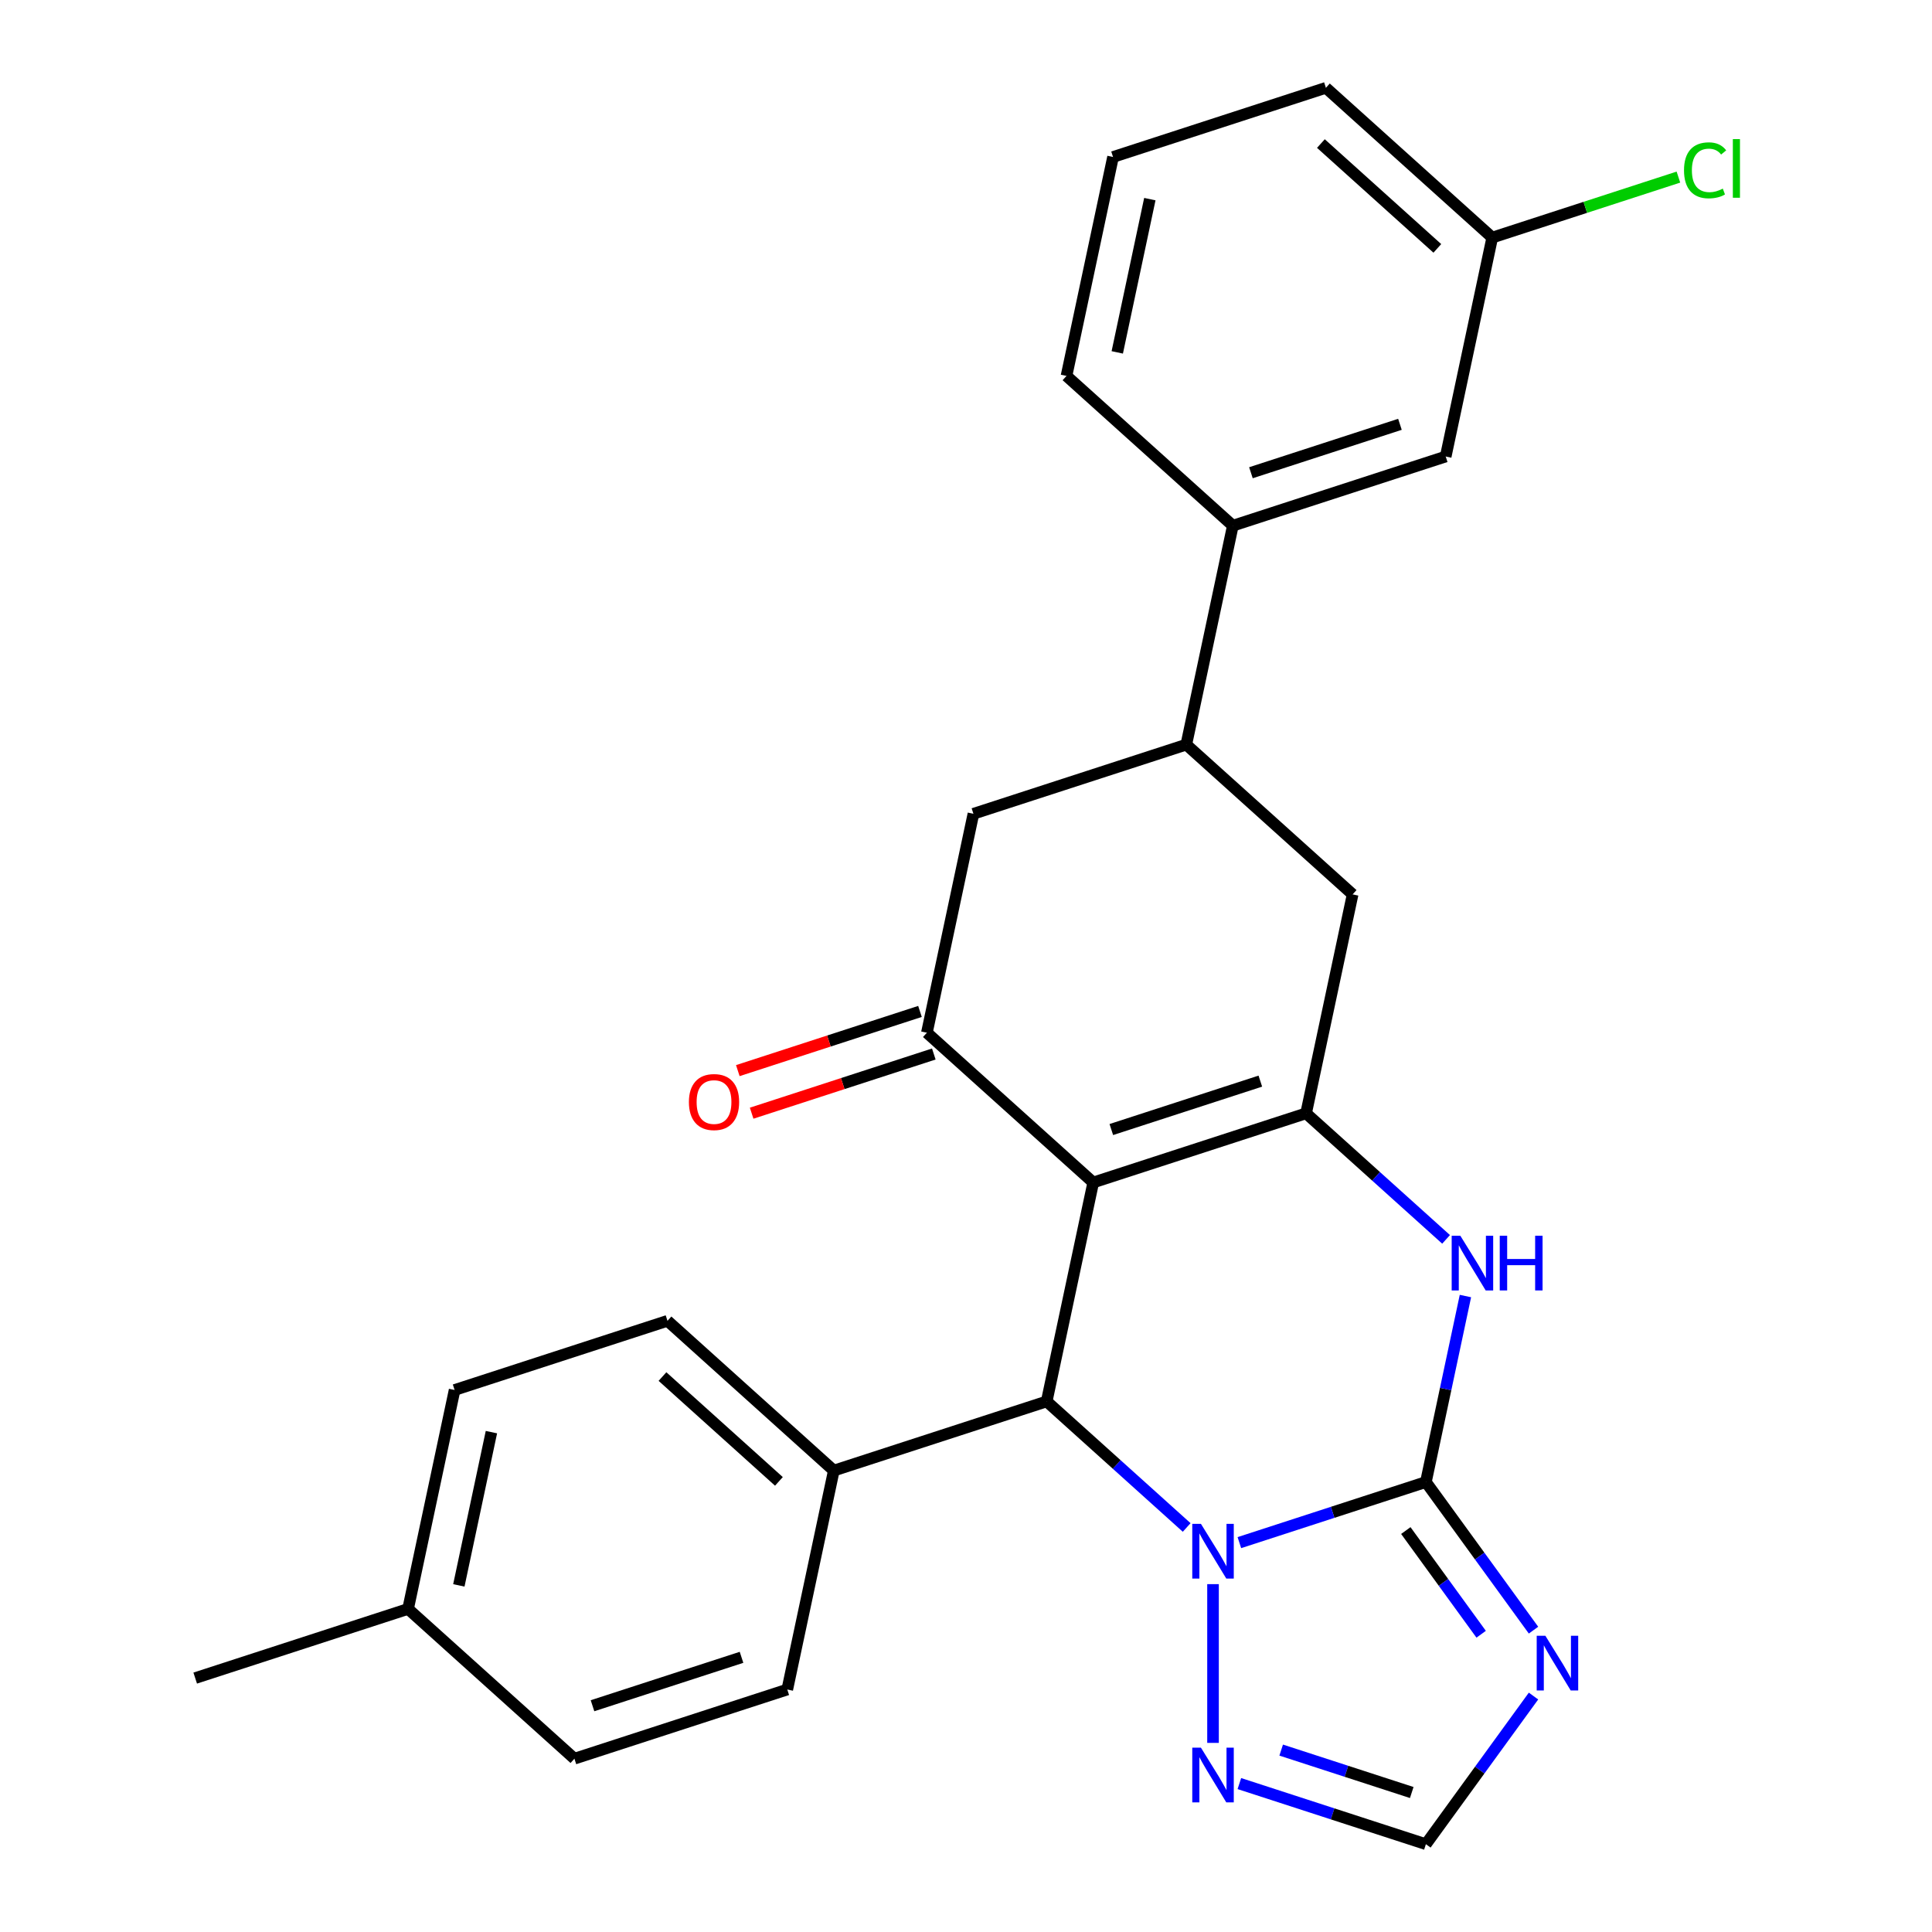 <?xml version='1.0' encoding='iso-8859-1'?>
<svg version='1.1' baseProfile='full'
              xmlns='http://www.w3.org/2000/svg'
                      xmlns:rdkit='http://www.rdkit.org/xml'
                      xmlns:xlink='http://www.w3.org/1999/xlink'
                  xml:space='preserve'
width='1000px' height='1000px' viewBox='0 0 1000 1000'>
<!-- END OF HEADER -->
<rect style='opacity:1.0;fill:#FFFFFF;stroke:none' width='1000' height='1000' x='0' y='0'> </rect>
<path class='bond-0' d='M 565.851,612.054 L 676.032,576.254' style='fill:none;fill-rule:evenodd;stroke:#000000;stroke-width:6px;stroke-linecap:butt;stroke-linejoin:miter;stroke-opacity:1' />
<path class='bond-0' d='M 575.218,584.648 L 652.345,559.588' style='fill:none;fill-rule:evenodd;stroke:#000000;stroke-width:6px;stroke-linecap:butt;stroke-linejoin:miter;stroke-opacity:1' />
<path class='bond-1' d='M 565.851,612.054 L 541.764,725.374' style='fill:none;fill-rule:evenodd;stroke:#000000;stroke-width:6px;stroke-linecap:butt;stroke-linejoin:miter;stroke-opacity:1' />
<path class='bond-2' d='M 565.851,612.054 L 479.757,534.534' style='fill:none;fill-rule:evenodd;stroke:#000000;stroke-width:6px;stroke-linecap:butt;stroke-linejoin:miter;stroke-opacity:1' />
<path class='bond-3' d='M 738.04,767.094 L 689.767,782.778' style='fill:none;fill-rule:evenodd;stroke:#000000;stroke-width:6px;stroke-linecap:butt;stroke-linejoin:miter;stroke-opacity:1' />
<path class='bond-3' d='M 689.767,782.778 L 641.495,798.463' style='fill:none;fill-rule:evenodd;stroke:#0000FF;stroke-width:6px;stroke-linecap:butt;stroke-linejoin:miter;stroke-opacity:1' />
<path class='bond-4' d='M 738.04,767.094 L 765.892,805.429' style='fill:none;fill-rule:evenodd;stroke:#000000;stroke-width:6px;stroke-linecap:butt;stroke-linejoin:miter;stroke-opacity:1' />
<path class='bond-4' d='M 765.892,805.429 L 793.744,843.763' style='fill:none;fill-rule:evenodd;stroke:#0000FF;stroke-width:6px;stroke-linecap:butt;stroke-linejoin:miter;stroke-opacity:1' />
<path class='bond-4' d='M 727.65,792.213 L 747.147,819.048' style='fill:none;fill-rule:evenodd;stroke:#000000;stroke-width:6px;stroke-linecap:butt;stroke-linejoin:miter;stroke-opacity:1' />
<path class='bond-4' d='M 747.147,819.048 L 766.643,845.882' style='fill:none;fill-rule:evenodd;stroke:#0000FF;stroke-width:6px;stroke-linecap:butt;stroke-linejoin:miter;stroke-opacity:1' />
<path class='bond-5' d='M 738.04,767.094 L 748.271,718.962' style='fill:none;fill-rule:evenodd;stroke:#000000;stroke-width:6px;stroke-linecap:butt;stroke-linejoin:miter;stroke-opacity:1' />
<path class='bond-5' d='M 748.271,718.962 L 758.501,670.83' style='fill:none;fill-rule:evenodd;stroke:#0000FF;stroke-width:6px;stroke-linecap:butt;stroke-linejoin:miter;stroke-opacity:1' />
<path class='bond-6' d='M 614.222,790.616 L 577.993,757.995' style='fill:none;fill-rule:evenodd;stroke:#0000FF;stroke-width:6px;stroke-linecap:butt;stroke-linejoin:miter;stroke-opacity:1' />
<path class='bond-6' d='M 577.993,757.995 L 541.764,725.374' style='fill:none;fill-rule:evenodd;stroke:#000000;stroke-width:6px;stroke-linecap:butt;stroke-linejoin:miter;stroke-opacity:1' />
<path class='bond-7' d='M 627.859,819.95 L 627.859,902.115' style='fill:none;fill-rule:evenodd;stroke:#0000FF;stroke-width:6px;stroke-linecap:butt;stroke-linejoin:miter;stroke-opacity:1' />
<path class='bond-8' d='M 676.032,576.254 L 712.261,608.875' style='fill:none;fill-rule:evenodd;stroke:#000000;stroke-width:6px;stroke-linecap:butt;stroke-linejoin:miter;stroke-opacity:1' />
<path class='bond-8' d='M 712.261,608.875 L 748.491,641.496' style='fill:none;fill-rule:evenodd;stroke:#0000FF;stroke-width:6px;stroke-linecap:butt;stroke-linejoin:miter;stroke-opacity:1' />
<path class='bond-9' d='M 676.032,576.254 L 700.119,462.934' style='fill:none;fill-rule:evenodd;stroke:#000000;stroke-width:6px;stroke-linecap:butt;stroke-linejoin:miter;stroke-opacity:1' />
<path class='bond-10' d='M 541.764,725.374 L 431.583,761.174' style='fill:none;fill-rule:evenodd;stroke:#000000;stroke-width:6px;stroke-linecap:butt;stroke-linejoin:miter;stroke-opacity:1' />
<path class='bond-11' d='M 793.744,877.876 L 765.892,916.211' style='fill:none;fill-rule:evenodd;stroke:#0000FF;stroke-width:6px;stroke-linecap:butt;stroke-linejoin:miter;stroke-opacity:1' />
<path class='bond-11' d='M 765.892,916.211 L 738.04,954.545' style='fill:none;fill-rule:evenodd;stroke:#000000;stroke-width:6px;stroke-linecap:butt;stroke-linejoin:miter;stroke-opacity:1' />
<path class='bond-12' d='M 479.757,534.534 L 503.843,421.214' style='fill:none;fill-rule:evenodd;stroke:#000000;stroke-width:6px;stroke-linecap:butt;stroke-linejoin:miter;stroke-opacity:1' />
<path class='bond-13' d='M 476.177,523.516 L 429.034,538.834' style='fill:none;fill-rule:evenodd;stroke:#000000;stroke-width:6px;stroke-linecap:butt;stroke-linejoin:miter;stroke-opacity:1' />
<path class='bond-13' d='M 429.034,538.834 L 381.891,554.151' style='fill:none;fill-rule:evenodd;stroke:#FF0000;stroke-width:6px;stroke-linecap:butt;stroke-linejoin:miter;stroke-opacity:1' />
<path class='bond-13' d='M 483.337,545.552 L 436.194,560.87' style='fill:none;fill-rule:evenodd;stroke:#000000;stroke-width:6px;stroke-linecap:butt;stroke-linejoin:miter;stroke-opacity:1' />
<path class='bond-13' d='M 436.194,560.87 L 389.051,576.187' style='fill:none;fill-rule:evenodd;stroke:#FF0000;stroke-width:6px;stroke-linecap:butt;stroke-linejoin:miter;stroke-opacity:1' />
<path class='bond-14' d='M 641.495,923.176 L 689.767,938.861' style='fill:none;fill-rule:evenodd;stroke:#0000FF;stroke-width:6px;stroke-linecap:butt;stroke-linejoin:miter;stroke-opacity:1' />
<path class='bond-14' d='M 689.767,938.861 L 738.04,954.545' style='fill:none;fill-rule:evenodd;stroke:#000000;stroke-width:6px;stroke-linecap:butt;stroke-linejoin:miter;stroke-opacity:1' />
<path class='bond-14' d='M 663.137,905.845 L 696.927,916.824' style='fill:none;fill-rule:evenodd;stroke:#0000FF;stroke-width:6px;stroke-linecap:butt;stroke-linejoin:miter;stroke-opacity:1' />
<path class='bond-14' d='M 696.927,916.824 L 730.718,927.804' style='fill:none;fill-rule:evenodd;stroke:#000000;stroke-width:6px;stroke-linecap:butt;stroke-linejoin:miter;stroke-opacity:1' />
<path class='bond-15' d='M 614.025,385.414 L 503.843,421.214' style='fill:none;fill-rule:evenodd;stroke:#000000;stroke-width:6px;stroke-linecap:butt;stroke-linejoin:miter;stroke-opacity:1' />
<path class='bond-16' d='M 614.025,385.414 L 638.112,272.094' style='fill:none;fill-rule:evenodd;stroke:#000000;stroke-width:6px;stroke-linecap:butt;stroke-linejoin:miter;stroke-opacity:1' />
<path class='bond-17' d='M 614.025,385.414 L 700.119,462.934' style='fill:none;fill-rule:evenodd;stroke:#000000;stroke-width:6px;stroke-linecap:butt;stroke-linejoin:miter;stroke-opacity:1' />
<path class='bond-18' d='M 431.583,761.174 L 345.488,683.654' style='fill:none;fill-rule:evenodd;stroke:#000000;stroke-width:6px;stroke-linecap:butt;stroke-linejoin:miter;stroke-opacity:1' />
<path class='bond-18' d='M 403.165,766.765 L 342.899,712.501' style='fill:none;fill-rule:evenodd;stroke:#000000;stroke-width:6px;stroke-linecap:butt;stroke-linejoin:miter;stroke-opacity:1' />
<path class='bond-19' d='M 431.583,761.174 L 407.496,874.494' style='fill:none;fill-rule:evenodd;stroke:#000000;stroke-width:6px;stroke-linecap:butt;stroke-linejoin:miter;stroke-opacity:1' />
<path class='bond-20' d='M 638.112,272.094 L 748.293,236.294' style='fill:none;fill-rule:evenodd;stroke:#000000;stroke-width:6px;stroke-linecap:butt;stroke-linejoin:miter;stroke-opacity:1' />
<path class='bond-20' d='M 647.479,244.688 L 724.606,219.628' style='fill:none;fill-rule:evenodd;stroke:#000000;stroke-width:6px;stroke-linecap:butt;stroke-linejoin:miter;stroke-opacity:1' />
<path class='bond-21' d='M 638.112,272.094 L 552.017,194.575' style='fill:none;fill-rule:evenodd;stroke:#000000;stroke-width:6px;stroke-linecap:butt;stroke-linejoin:miter;stroke-opacity:1' />
<path class='bond-22' d='M 748.293,236.294 L 772.38,122.974' style='fill:none;fill-rule:evenodd;stroke:#000000;stroke-width:6px;stroke-linecap:butt;stroke-linejoin:miter;stroke-opacity:1' />
<path class='bond-23' d='M 345.488,683.654 L 235.307,719.454' style='fill:none;fill-rule:evenodd;stroke:#000000;stroke-width:6px;stroke-linecap:butt;stroke-linejoin:miter;stroke-opacity:1' />
<path class='bond-24' d='M 407.496,874.494 L 297.315,910.294' style='fill:none;fill-rule:evenodd;stroke:#000000;stroke-width:6px;stroke-linecap:butt;stroke-linejoin:miter;stroke-opacity:1' />
<path class='bond-24' d='M 383.809,857.828 L 306.682,882.888' style='fill:none;fill-rule:evenodd;stroke:#000000;stroke-width:6px;stroke-linecap:butt;stroke-linejoin:miter;stroke-opacity:1' />
<path class='bond-25' d='M 772.38,122.974 L 820.562,107.319' style='fill:none;fill-rule:evenodd;stroke:#000000;stroke-width:6px;stroke-linecap:butt;stroke-linejoin:miter;stroke-opacity:1' />
<path class='bond-25' d='M 820.562,107.319 L 868.745,91.663' style='fill:none;fill-rule:evenodd;stroke:#00CC00;stroke-width:6px;stroke-linecap:butt;stroke-linejoin:miter;stroke-opacity:1' />
<path class='bond-26' d='M 772.38,122.974 L 686.285,45.455' style='fill:none;fill-rule:evenodd;stroke:#000000;stroke-width:6px;stroke-linecap:butt;stroke-linejoin:miter;stroke-opacity:1' />
<path class='bond-26' d='M 743.962,128.565 L 683.696,74.301' style='fill:none;fill-rule:evenodd;stroke:#000000;stroke-width:6px;stroke-linecap:butt;stroke-linejoin:miter;stroke-opacity:1' />
<path class='bond-27' d='M 297.315,910.294 L 211.22,832.774' style='fill:none;fill-rule:evenodd;stroke:#000000;stroke-width:6px;stroke-linecap:butt;stroke-linejoin:miter;stroke-opacity:1' />
<path class='bond-28' d='M 235.307,719.454 L 211.22,832.774' style='fill:none;fill-rule:evenodd;stroke:#000000;stroke-width:6px;stroke-linecap:butt;stroke-linejoin:miter;stroke-opacity:1' />
<path class='bond-28' d='M 254.358,741.27 L 237.497,820.594' style='fill:none;fill-rule:evenodd;stroke:#000000;stroke-width:6px;stroke-linecap:butt;stroke-linejoin:miter;stroke-opacity:1' />
<path class='bond-29' d='M 211.22,832.774 L 101.039,868.574' style='fill:none;fill-rule:evenodd;stroke:#000000;stroke-width:6px;stroke-linecap:butt;stroke-linejoin:miter;stroke-opacity:1' />
<path class='bond-30' d='M 552.017,194.575 L 576.104,81.255' style='fill:none;fill-rule:evenodd;stroke:#000000;stroke-width:6px;stroke-linecap:butt;stroke-linejoin:miter;stroke-opacity:1' />
<path class='bond-30' d='M 578.294,182.394 L 595.155,103.07' style='fill:none;fill-rule:evenodd;stroke:#000000;stroke-width:6px;stroke-linecap:butt;stroke-linejoin:miter;stroke-opacity:1' />
<path class='bond-31' d='M 576.104,81.255 L 686.285,45.455' style='fill:none;fill-rule:evenodd;stroke:#000000;stroke-width:6px;stroke-linecap:butt;stroke-linejoin:miter;stroke-opacity:1' />
<path  class='atom-2' d='M 621.599 788.734
L 630.879 803.734
Q 631.799 805.214, 633.279 807.894
Q 634.759 810.574, 634.839 810.734
L 634.839 788.734
L 638.599 788.734
L 638.599 817.054
L 634.719 817.054
L 624.759 800.654
Q 623.599 798.734, 622.359 796.534
Q 621.159 794.334, 620.799 793.654
L 620.799 817.054
L 617.119 817.054
L 617.119 788.734
L 621.599 788.734
' fill='#0000FF'/>
<path  class='atom-5' d='M 755.867 639.614
L 765.147 654.614
Q 766.067 656.094, 767.547 658.774
Q 769.027 661.454, 769.107 661.614
L 769.107 639.614
L 772.867 639.614
L 772.867 667.934
L 768.987 667.934
L 759.027 651.534
Q 757.867 649.614, 756.627 647.414
Q 755.427 645.214, 755.067 644.534
L 755.067 667.934
L 751.387 667.934
L 751.387 639.614
L 755.867 639.614
' fill='#0000FF'/>
<path  class='atom-5' d='M 776.267 639.614
L 780.107 639.614
L 780.107 651.654
L 794.587 651.654
L 794.587 639.614
L 798.427 639.614
L 798.427 667.934
L 794.587 667.934
L 794.587 654.854
L 780.107 654.854
L 780.107 667.934
L 776.267 667.934
L 776.267 639.614
' fill='#0000FF'/>
<path  class='atom-6' d='M 799.876 846.66
L 809.156 861.66
Q 810.076 863.14, 811.556 865.82
Q 813.036 868.5, 813.116 868.66
L 813.116 846.66
L 816.876 846.66
L 816.876 874.98
L 812.996 874.98
L 803.036 858.58
Q 801.876 856.66, 800.636 854.46
Q 799.436 852.26, 799.076 851.58
L 799.076 874.98
L 795.396 874.98
L 795.396 846.66
L 799.876 846.66
' fill='#0000FF'/>
<path  class='atom-8' d='M 621.599 904.585
L 630.879 919.585
Q 631.799 921.065, 633.279 923.745
Q 634.759 926.425, 634.839 926.585
L 634.839 904.585
L 638.599 904.585
L 638.599 932.905
L 634.719 932.905
L 624.759 916.505
Q 623.599 914.585, 622.359 912.385
Q 621.159 910.185, 620.799 909.505
L 620.799 932.905
L 617.119 932.905
L 617.119 904.585
L 621.599 904.585
' fill='#0000FF'/>
<path  class='atom-15' d='M 356.575 570.414
Q 356.575 563.614, 359.935 559.814
Q 363.295 556.014, 369.575 556.014
Q 375.855 556.014, 379.215 559.814
Q 382.575 563.614, 382.575 570.414
Q 382.575 577.294, 379.175 581.214
Q 375.775 585.094, 369.575 585.094
Q 363.335 585.094, 359.935 581.214
Q 356.575 577.334, 356.575 570.414
M 369.575 581.894
Q 373.895 581.894, 376.215 579.014
Q 378.575 576.094, 378.575 570.414
Q 378.575 564.854, 376.215 562.054
Q 373.895 559.214, 369.575 559.214
Q 365.255 559.214, 362.895 562.014
Q 360.575 564.814, 360.575 570.414
Q 360.575 576.134, 362.895 579.014
Q 365.255 581.894, 369.575 581.894
' fill='#FF0000'/>
<path  class='atom-23' d='M 871.641 88.154
Q 871.641 81.114, 874.921 77.434
Q 878.241 73.714, 884.521 73.714
Q 890.361 73.714, 893.481 77.834
L 890.841 79.994
Q 888.561 76.994, 884.521 76.994
Q 880.241 76.994, 877.961 79.874
Q 875.721 82.714, 875.721 88.154
Q 875.721 93.754, 878.041 96.634
Q 880.401 99.514, 884.961 99.514
Q 888.081 99.514, 891.721 97.634
L 892.841 100.634
Q 891.361 101.594, 889.121 102.154
Q 886.881 102.714, 884.401 102.714
Q 878.241 102.714, 874.921 98.954
Q 871.641 95.194, 871.641 88.154
' fill='#00CC00'/>
<path  class='atom-23' d='M 896.921 71.994
L 900.601 71.994
L 900.601 102.354
L 896.921 102.354
L 896.921 71.994
' fill='#00CC00'/>
</svg>
